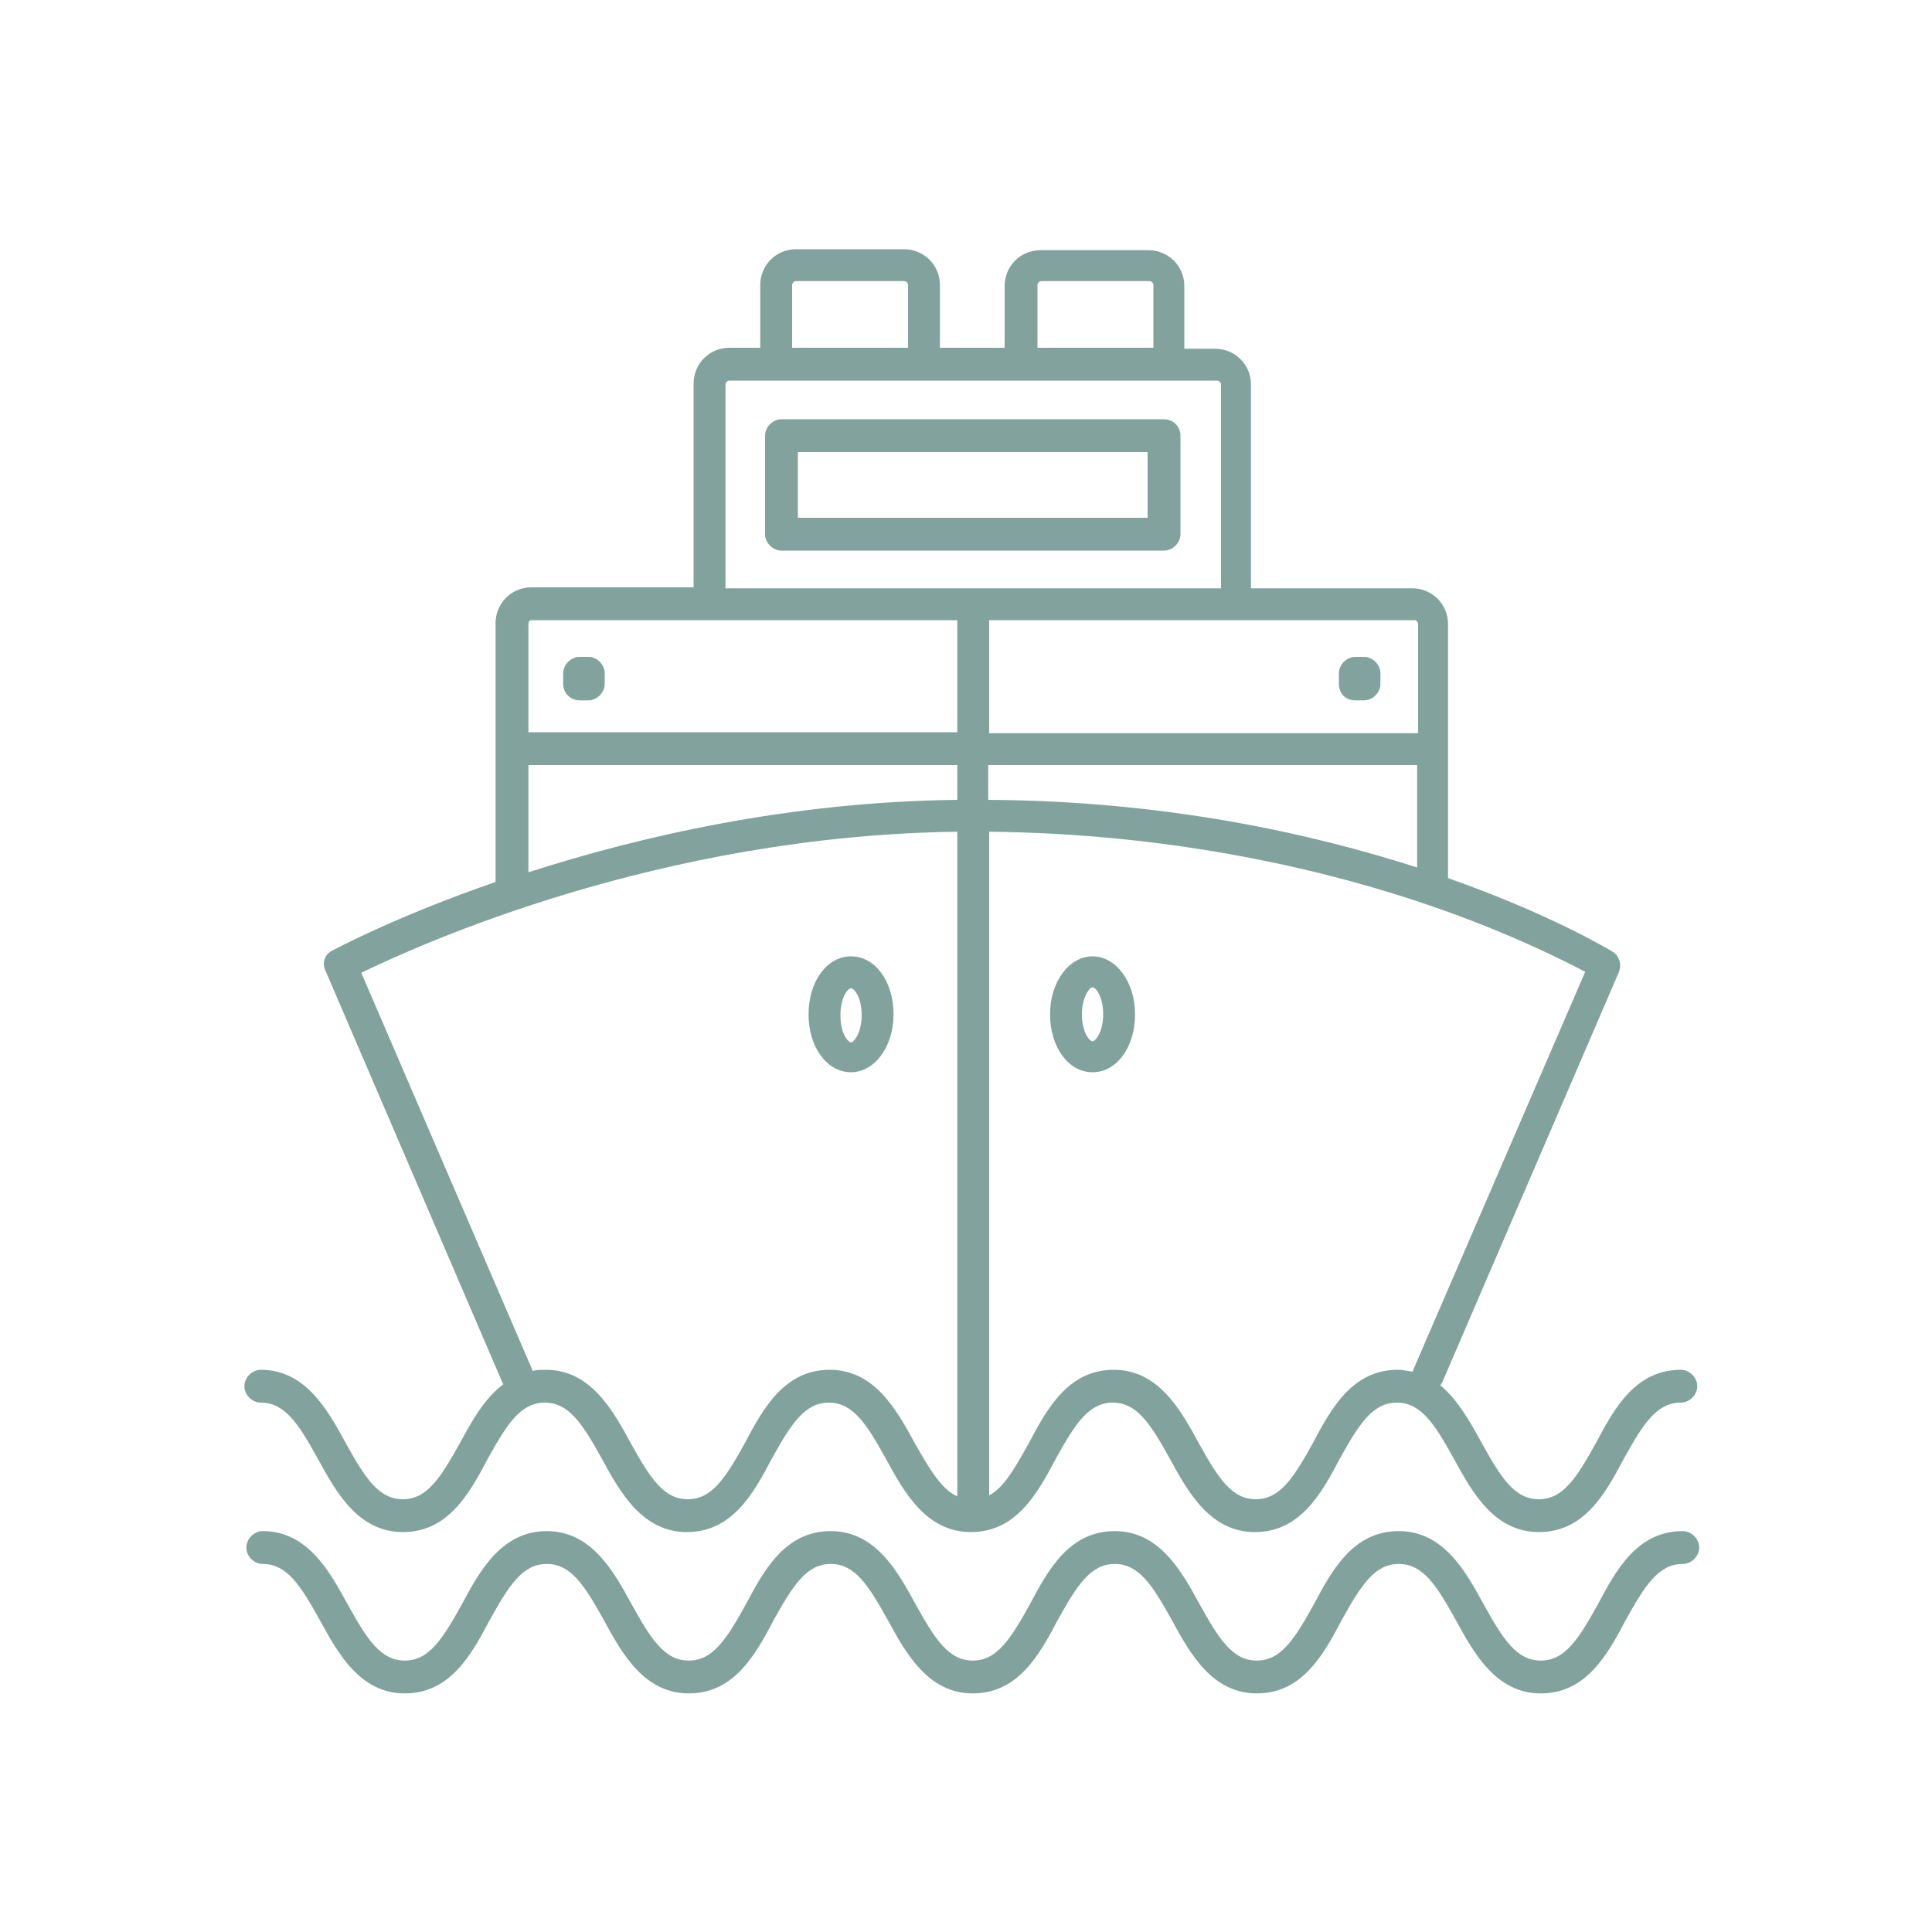 <?xml version="1.0" encoding="utf-8"?>
<!-- Generator: Adobe Illustrator 27.4.0, SVG Export Plug-In . SVG Version: 6.00 Build 0)  -->
<svg version="1.1" xmlns="http://www.w3.org/2000/svg" xmlns:xlink="http://www.w3.org/1999/xlink" x="0px" y="0px"
	 viewBox="0 0 200 200" style="enable-background:new 0 0 200 200;" xml:space="preserve">
<style type="text/css">
	.st0{fill:#E7CBD1;}
	.st1{fill:#E8EAE9;}
	.st2{opacity:0.8;fill:#0F312B;}
	.st3{fill:#0F312B;}
	.st4{opacity:0.5;}
	
		.st5{clip-path:url(#SVGID_00000137823401841782957280000004870181467559964828_);fill:none;stroke:#44514E;stroke-width:8.714;stroke-miterlimit:10;}
	.st6{fill:#B86C79;}
	.st7{fill:none;stroke:#F2F1EA;stroke-width:3.803;stroke-linecap:round;stroke-linejoin:round;stroke-miterlimit:10;}
	.st8{fill:#284734;}
	.st9{fill:none;stroke:#284734;stroke-width:1.525;stroke-linecap:round;stroke-linejoin:round;stroke-miterlimit:10;}
	.st10{fill:none;stroke:#E6E8E7;stroke-miterlimit:10;}
	.st11{fill:none;stroke:#E6E8E7;stroke-width:1.037;stroke-miterlimit:10;}
	.st12{opacity:0.1;fill:none;stroke:#0F312B;stroke-width:3.034;stroke-miterlimit:10;}
	.st13{fill:#44514E;stroke:#44514E;stroke-width:0.8;stroke-miterlimit:10;}
	.st14{fill:#44514E;stroke:#44514E;stroke-width:0.4;stroke-miterlimit:10;}
	.st15{fill:#44514E;}
	.st16{fill:#44514E;stroke:#44514E;stroke-width:0.5;stroke-miterlimit:10;}
	.st17{fill-rule:evenodd;clip-rule:evenodd;fill:#44514E;}
	.st18{fill:none;stroke:#44514E;stroke-width:2;stroke-linecap:round;stroke-linejoin:round;stroke-miterlimit:10;}
	.st19{opacity:0.1;fill:#44514E;}
	.st20{opacity:0.2;fill:#44514E;stroke:#44514E;stroke-miterlimit:10;}
	.st21{opacity:0.2;fill:#44514E;}
	.st22{opacity:0.2;fill:none;stroke:#44514E;stroke-width:3;stroke-linecap:round;stroke-linejoin:round;stroke-miterlimit:10;}
	.st23{fill:none;stroke:#FFFFFF;stroke-width:4;stroke-linecap:round;stroke-linejoin:round;stroke-miterlimit:10;}
	.st24{opacity:0.2;fill:#44514E;stroke:#44514E;stroke-width:0.8;stroke-miterlimit:10;}
	.st25{fill:#10312B;}
	
		.st26{clip-path:url(#SVGID_00000176029768531399106310000005364401729449802175_);fill:none;stroke:#44514E;stroke-width:9.281;stroke-miterlimit:10;}
	.st27{fill:none;stroke:#0F312B;stroke-width:4.05;stroke-linecap:round;stroke-linejoin:round;stroke-miterlimit:10;}
	.st28{fill:none;stroke:#284734;stroke-width:1.624;stroke-linecap:round;stroke-linejoin:round;stroke-miterlimit:10;}
	.st29{fill:#82A39D;}
	.st30{fill:#FFFFFF;}
	.st31{opacity:0.2;fill:#FFFFFF;}
	.st32{opacity:0.1;fill:#FFFFFF;}
	.st33{fill-rule:evenodd;clip-rule:evenodd;fill:#0F312B;}
	.st34{fill-rule:evenodd;clip-rule:evenodd;fill:#B86C79;}
	
		.st35{clip-path:url(#SVGID_00000145760622330397855930000012511118365937574311_);fill:none;stroke:#44514E;stroke-width:9.281;stroke-miterlimit:10;}
	.st36{fill:none;stroke:#0F312B;stroke-width:1.624;stroke-linecap:round;stroke-linejoin:round;stroke-miterlimit:10;}
	
		.st37{clip-path:url(#SVGID_00000116948514071711534830000013815346254654612105_);fill:none;stroke:#44514E;stroke-width:9.281;stroke-miterlimit:10;}
</style>
<g id="Layer_1">
	<g>
		<path class="st29" d="M27,145.2c2.5,0,3.9,2.2,5.9,5.8c1.9,3.5,4.2,7.6,8.8,7.6c4.7,0,6.9-4,8.8-7.6c2-3.6,3.4-5.8,5.9-5.8
			s3.9,2.2,5.9,5.8c1.9,3.5,4.2,7.6,8.8,7.6c4.7,0,6.9-4,8.8-7.6c2-3.6,3.4-5.8,5.9-5.8c2.5,0,3.9,2.2,5.9,5.8
			c1.9,3.5,4.2,7.6,8.8,7.6c4.7,0,6.9-4,8.8-7.6c2-3.6,3.4-5.8,5.9-5.8c2.5,0,3.9,2.2,5.9,5.8c1.9,3.5,4.2,7.6,8.8,7.6
			c4.7,0,6.9-4,8.8-7.6c2-3.6,3.4-5.8,5.9-5.8c2.5,0,3.9,2.2,5.9,5.8c1.9,3.5,4.2,7.6,8.8,7.6c4.7,0,6.9-4,8.8-7.6
			c2-3.6,3.4-5.8,5.9-5.8c0.9,0,1.7-0.8,1.7-1.7s-0.8-1.7-1.7-1.7c-4.7,0-6.9,4-8.8,7.6c-2,3.6-3.4,5.8-5.9,5.8s-3.9-2.2-5.9-5.8
			c-1.2-2.2-2.5-4.5-4.3-6c0.1-0.1,0.1-0.2,0.2-0.3l18.3-42.5c0.3-0.8,0-1.7-0.7-2.1c-0.5-0.3-6.5-3.9-17-7.6V64.6
			c0-2.1-1.7-3.7-3.7-3.7h-16.7V39.8c0-2.1-1.7-3.7-3.7-3.7h-3.2v-6.5c0-2.1-1.7-3.7-3.7-3.7h-11.2c-2.1,0-3.7,1.7-3.7,3.7V36h-6.7
			v-6.5c0-2.1-1.7-3.7-3.7-3.7H82.4c-2.1,0-3.7,1.7-3.7,3.7V36h-3.2c-2.1,0-3.7,1.7-3.7,3.7v21.1H55c-2.1,0-3.7,1.7-3.7,3.7v26.8
			c-10.4,3.6-16.7,7-16.9,7.1c-0.8,0.4-1.1,1.3-0.7,2.1L52,143.1c0,0.1,0.1,0.1,0.1,0.2c-2,1.5-3.3,3.9-4.5,6.1
			c-2,3.6-3.4,5.8-5.9,5.8c-2.5,0-3.9-2.2-5.9-5.8c-1.9-3.5-4.2-7.6-8.8-7.6c-0.9,0-1.7,0.8-1.7,1.7S26.1,145.2,27,145.2z
			 M146.3,141.8c0,0.1,0,0.1-0.1,0.2c-0.5-0.1-1-0.2-1.5-0.2c-4.7,0-6.9,4-8.8,7.6c-2,3.6-3.4,5.8-5.9,5.8c-2.5,0-3.9-2.2-5.9-5.8
			c-1.9-3.5-4.2-7.6-8.8-7.6c-4.7,0-6.9,4-8.8,7.6c-1.5,2.7-2.6,4.6-4.1,5.4V86.1c19.7,0.2,35.6,4.2,45.5,7.6
			c8.2,2.8,13.9,5.7,16.2,6.9L146.3,141.8z M102.3,82.8v-3.6h44.4v10.6C135.8,86.3,120.7,82.9,102.3,82.8z M146.8,64.6v11.3h-44.4
			V64.2h44.1C146.6,64.2,146.8,64.4,146.8,64.6z M107.4,29.5c0-0.2,0.2-0.4,0.4-0.4H119c0.2,0,0.4,0.2,0.4,0.4V36h-12V29.5z
			 M82,29.5c0-0.2,0.2-0.4,0.4-0.4h11.2c0.2,0,0.4,0.2,0.4,0.4V36H82V29.5z M75.1,39.8c0-0.2,0.2-0.4,0.4-0.4H126
			c0.2,0,0.4,0.2,0.4,0.4v21.1H75.1V39.8z M55,64.2h44.1v11.6H54.7V64.6C54.7,64.4,54.8,64.2,55,64.2z M54.7,79.2h44.4v3.6
			c-17.4,0.2-32.9,3.8-44.4,7.5V79.2z M55.1,141.8l-17.7-41.1c6-2.9,30.8-14.2,61.7-14.6v68.8c0,0,0,0,0,0c-1.6-0.7-2.8-2.7-4.4-5.5
			c-1.9-3.5-4.2-7.6-8.8-7.6c-4.7,0-6.9,4-8.8,7.6c-2,3.6-3.4,5.8-5.9,5.8c-2.5,0-3.9-2.2-5.9-5.8c-1.9-3.5-4.2-7.6-8.8-7.6
			c-0.5,0-0.9,0-1.3,0.1C55.1,141.9,55.1,141.9,55.1,141.8z"/>
		<path class="st29" d="M174.2,158.5c-4.7,0-6.9,4-8.8,7.6c-2,3.6-3.4,5.8-5.9,5.8s-3.9-2.2-5.9-5.8c-1.9-3.5-4.2-7.6-8.8-7.6
			c-4.7,0-6.9,4-8.8,7.6c-2,3.6-3.4,5.8-5.9,5.8c-2.5,0-3.9-2.2-5.9-5.8c-1.9-3.5-4.2-7.6-8.8-7.6c-4.7,0-6.9,4-8.8,7.6
			c-2,3.6-3.4,5.8-5.9,5.8c-2.5,0-3.9-2.2-5.9-5.8c-1.9-3.5-4.2-7.6-8.8-7.6c-4.7,0-6.9,4-8.8,7.6c-2,3.6-3.4,5.8-5.9,5.8
			c-2.5,0-3.9-2.2-5.9-5.8c-1.9-3.5-4.2-7.6-8.8-7.6s-6.9,4-8.8,7.6c-2,3.6-3.4,5.8-5.9,5.8c-2.5,0-3.9-2.2-5.9-5.8
			c-1.9-3.5-4.2-7.6-8.8-7.6c-0.9,0-1.7,0.8-1.7,1.7c0,0.9,0.8,1.7,1.7,1.7c2.5,0,3.9,2.2,5.9,5.8c1.9,3.5,4.2,7.6,8.8,7.6
			c4.7,0,6.9-4,8.8-7.6c2-3.6,3.4-5.8,5.9-5.8s3.9,2.2,5.9,5.8c1.9,3.5,4.2,7.6,8.8,7.6c4.7,0,6.9-4,8.8-7.6c2-3.6,3.4-5.8,5.9-5.8
			c2.5,0,3.9,2.2,5.9,5.8c1.9,3.5,4.2,7.6,8.8,7.6c4.7,0,6.9-4,8.8-7.6c2-3.6,3.4-5.8,5.9-5.8c2.5,0,3.9,2.2,5.9,5.8
			c1.9,3.5,4.2,7.6,8.8,7.6c4.7,0,6.9-4,8.8-7.6c2-3.6,3.4-5.8,5.9-5.8c2.5,0,3.9,2.2,5.9,5.8c1.9,3.5,4.2,7.6,8.8,7.6
			c4.7,0,6.9-4,8.8-7.6c2-3.6,3.4-5.8,5.9-5.8c0.9,0,1.7-0.8,1.7-1.7C175.9,159.3,175.1,158.5,174.2,158.5z"/>
		<path class="st29" d="M120.5,43.4H80.9c-0.9,0-1.7,0.8-1.7,1.7v10.2c0,0.9,0.8,1.7,1.7,1.7h39.6c0.9,0,1.7-0.8,1.7-1.7V45.1
			C122.2,44.1,121.4,43.4,120.5,43.4z M118.8,53.6H82.6v-6.8h36.2V53.6z"/>
		<path class="st29" d="M60,72.5h0.9c0.9,0,1.7-0.8,1.7-1.7v-1.1c0-0.9-0.8-1.7-1.7-1.7H60c-0.9,0-1.7,0.8-1.7,1.7v1.1
			C58.3,71.8,59.1,72.5,60,72.5z"/>
		<path class="st29" d="M140.3,72.5h0.9c0.9,0,1.7-0.8,1.7-1.7v-1.1c0-0.9-0.8-1.7-1.7-1.7h-0.9c-0.9,0-1.7,0.8-1.7,1.7v1.1
			C138.6,71.8,139.3,72.5,140.3,72.5z"/>
		<path class="st29" d="M88.1,111c2.4,0,4.4-2.6,4.4-6s-1.9-6-4.4-6s-4.4,2.6-4.4,6S85.6,111,88.1,111z M88.1,102.3
			c0.3,0,1.1,0.9,1.1,2.8c0,1.8-0.8,2.8-1.1,2.8c-0.3,0-1.1-0.9-1.1-2.8C87,103.2,87.8,102.3,88.1,102.3z"/>
		<path class="st29" d="M113.1,99c-2.4,0-4.4,2.6-4.4,6s1.9,6,4.4,6s4.4-2.6,4.4-6S115.5,99,113.1,99z M113.1,107.8
			c-0.3,0-1.1-0.9-1.1-2.8c0-1.8,0.8-2.8,1.1-2.8c0.3,0,1.1,0.9,1.1,2.8C114.2,106.8,113.4,107.8,113.1,107.8z"/>
	</g>
</g>
<g id="Layer_2">
</g>
</svg>
